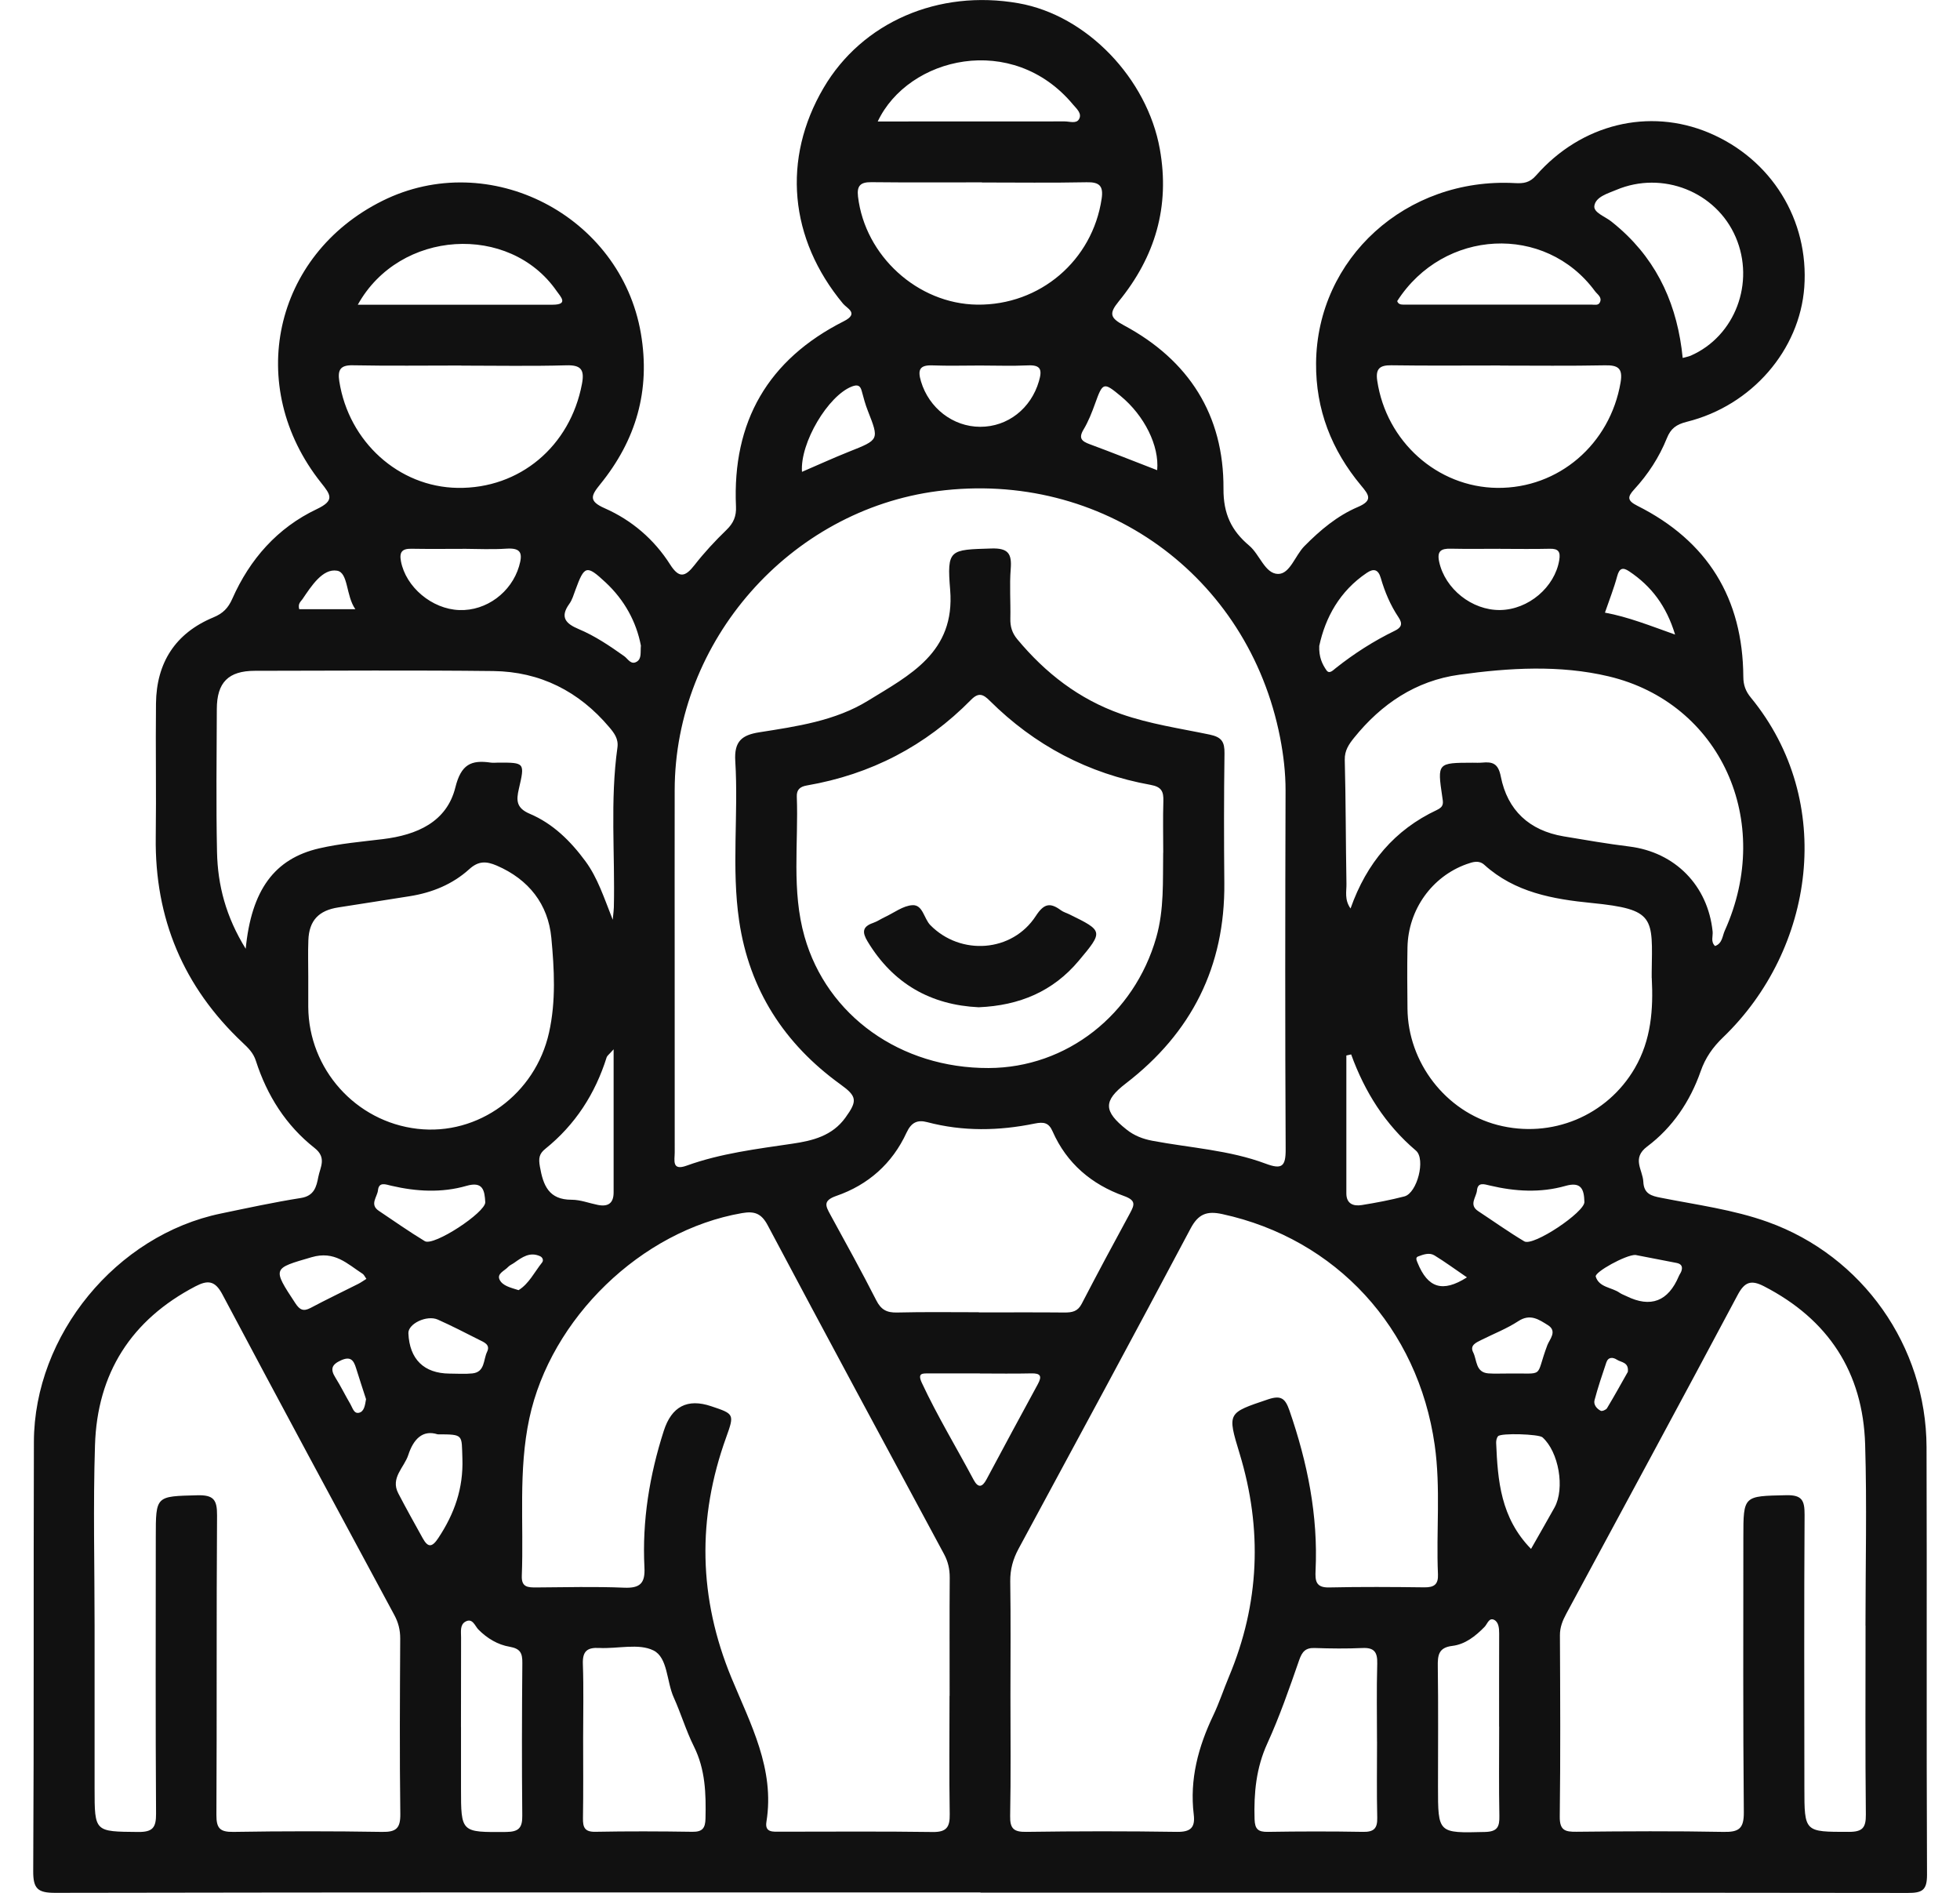 <?xml version="1.0" encoding="UTF-8"?> <svg xmlns="http://www.w3.org/2000/svg" width="58" height="56" viewBox="0 0 58 56" fill="none"><g clip-path="url(#clip0_1813_22729)"><path d="M29.01 55.987C19.882 55.987 10.754 55.983 1.626 56C1.117 56 0.98 55.876 0.983 55.36C1.007 51.125 0.989 46.89 1.003 42.655C1.013 39.495 3.445 36.54 6.538 35.902C7.324 35.739 8.11 35.568 8.903 35.443C9.299 35.381 9.364 35.11 9.42 34.818C9.476 34.529 9.674 34.252 9.311 33.965C8.462 33.298 7.902 32.41 7.572 31.385C7.497 31.148 7.343 31.002 7.182 30.85C5.428 29.2 4.576 27.173 4.609 24.765C4.627 23.448 4.601 22.13 4.616 20.812C4.63 19.605 5.19 18.732 6.313 18.266C6.597 18.149 6.752 17.991 6.874 17.715C7.393 16.542 8.211 15.614 9.373 15.063C9.915 14.806 9.786 14.64 9.501 14.282C7.235 11.431 8.087 7.55 11.314 5.943C14.482 4.366 18.367 6.372 18.965 9.865C19.254 11.556 18.819 13.025 17.76 14.329C17.494 14.658 17.408 14.822 17.89 15.035C18.694 15.389 19.357 15.956 19.831 16.702C20.097 17.12 20.278 17.069 20.552 16.718C20.84 16.348 21.162 16.002 21.499 15.676C21.707 15.475 21.793 15.27 21.779 14.984C21.666 12.475 22.728 10.636 24.97 9.504C25.429 9.272 25.066 9.126 24.948 8.985C23.354 7.066 23.137 4.701 24.372 2.599C25.512 0.658 27.768 -0.321 30.139 0.096C32.162 0.451 33.946 2.323 34.321 4.407C34.628 6.116 34.178 7.604 33.104 8.918C32.808 9.281 32.853 9.408 33.264 9.628C35.179 10.656 36.218 12.278 36.205 14.458C36.2 15.202 36.44 15.7 36.967 16.143C37.28 16.407 37.433 16.974 37.819 16.98C38.171 16.985 38.325 16.435 38.599 16.158C39.067 15.684 39.572 15.259 40.183 14.999C40.636 14.806 40.508 14.64 40.275 14.362C39.404 13.317 38.933 12.117 38.945 10.743C38.972 7.64 41.614 5.243 44.828 5.417C45.09 5.431 45.267 5.407 45.459 5.187C46.796 3.666 48.796 3.184 50.567 3.927C52.42 4.704 53.536 6.511 53.392 8.498C53.256 10.353 51.842 11.999 49.919 12.478C49.602 12.558 49.441 12.677 49.325 12.966C49.099 13.527 48.769 14.034 48.359 14.479C48.152 14.704 48.153 14.813 48.453 14.964C50.529 16.005 51.574 17.701 51.588 20.023C51.588 20.266 51.658 20.453 51.808 20.635C54.34 23.717 53.693 28.091 50.99 30.689C50.686 30.981 50.466 31.291 50.324 31.699C50.014 32.583 49.495 33.356 48.743 33.92C48.276 34.271 48.612 34.607 48.629 34.964C48.645 35.325 48.874 35.382 49.144 35.435C50.207 35.646 51.29 35.785 52.315 36.153C55.114 37.158 56.999 39.822 57.01 42.813C57.024 47.03 57.004 51.246 57.024 55.461C57.025 55.924 56.884 56.003 56.457 56.003C47.311 55.991 38.164 55.994 29.018 55.994L29.01 55.987ZM19.965 28.512C19.965 30.374 19.965 32.237 19.966 34.099C19.966 34.322 19.873 34.648 20.319 34.486C21.331 34.121 22.392 33.993 23.449 33.836C24.046 33.749 24.628 33.606 25.017 33.066C25.377 32.568 25.362 32.436 24.871 32.082C23.208 30.882 22.174 29.282 21.873 27.245C21.641 25.675 21.856 24.089 21.758 22.514C21.722 21.931 21.954 21.746 22.469 21.665C23.579 21.49 24.714 21.329 25.685 20.731C26.913 19.975 28.269 19.305 28.117 17.452C28.018 16.245 28.101 16.265 29.338 16.227C29.835 16.212 29.945 16.38 29.909 16.831C29.87 17.318 29.909 17.808 29.898 18.298C29.892 18.534 29.947 18.724 30.105 18.914C30.939 19.915 31.927 20.684 33.173 21.123C34.027 21.422 34.917 21.55 35.795 21.733C36.155 21.808 36.239 21.949 36.235 22.288C36.217 23.568 36.218 24.846 36.23 26.126C36.253 28.594 35.261 30.558 33.314 32.055C32.644 32.57 32.651 32.875 33.338 33.419C33.563 33.598 33.816 33.696 34.101 33.75C35.221 33.961 36.375 34.024 37.45 34.426C37.936 34.608 38.048 34.512 38.045 34C38.027 30.463 38.031 26.926 38.042 23.389C38.043 22.857 37.98 22.335 37.881 21.823C36.941 17.013 32.604 13.899 27.748 14.529C23.372 15.097 19.972 18.959 19.965 23.377C19.962 25.089 19.965 26.801 19.965 28.513V28.512ZM28.096 50.174H28.101C28.101 49.007 28.096 47.841 28.104 46.674C28.105 46.423 28.055 46.2 27.935 45.977C26.19 42.737 24.442 39.498 22.716 36.247C22.528 35.894 22.32 35.827 21.957 35.89C18.973 36.406 16.297 39.007 15.664 41.963C15.333 43.511 15.502 45.068 15.441 46.622C15.428 46.963 15.625 46.966 15.872 46.965C16.738 46.959 17.604 46.936 18.468 46.972C18.941 46.992 19.095 46.841 19.07 46.373C19 44.992 19.22 43.645 19.643 42.33C19.875 41.609 20.342 41.367 21.044 41.603C21.725 41.83 21.737 41.835 21.49 42.521C20.624 44.917 20.669 47.28 21.647 49.644C22.207 51 22.933 52.333 22.68 53.898C22.627 54.221 22.875 54.191 23.085 54.191C24.591 54.191 26.095 54.178 27.601 54.2C28.012 54.206 28.11 54.053 28.104 53.676C28.085 52.509 28.098 51.344 28.098 50.177L28.096 50.174ZM29.901 50.171C29.901 51.356 29.915 52.541 29.892 53.726C29.885 54.101 29.999 54.202 30.37 54.196C31.856 54.175 33.342 54.173 34.828 54.196C35.235 54.202 35.372 54.068 35.325 53.682C35.199 52.642 35.459 51.679 35.904 50.747C36.081 50.376 36.209 49.981 36.369 49.6C37.275 47.438 37.363 45.239 36.681 43C36.312 41.788 36.325 41.805 37.522 41.401C37.915 41.269 38.034 41.377 38.158 41.732C38.689 43.268 39.008 44.834 38.93 46.467C38.917 46.762 38.933 46.974 39.329 46.965C40.269 46.944 41.21 46.95 42.151 46.962C42.437 46.965 42.565 46.876 42.552 46.576C42.496 45.301 42.637 44.026 42.455 42.749C41.961 39.288 39.541 36.652 36.17 35.919C35.72 35.821 35.464 35.909 35.233 36.343C33.553 39.51 31.847 42.664 30.142 45.819C29.977 46.125 29.891 46.429 29.895 46.783C29.912 47.91 29.901 49.04 29.901 50.169V50.171ZM2.799 48.115C2.799 49.715 2.799 51.314 2.799 52.913C2.799 54.205 2.799 54.187 4.088 54.199C4.519 54.203 4.621 54.071 4.618 53.657C4.6 50.93 4.609 48.201 4.61 45.474C4.61 44.245 4.61 44.27 5.841 44.238C6.321 44.226 6.426 44.37 6.423 44.833C6.402 47.785 6.42 50.74 6.404 53.693C6.402 54.084 6.502 54.203 6.904 54.197C8.37 54.173 9.838 54.173 11.305 54.197C11.725 54.205 11.852 54.089 11.846 53.664C11.823 51.934 11.834 50.202 11.843 48.472C11.843 48.219 11.787 47.998 11.666 47.776C9.965 44.619 8.262 41.464 6.581 38.295C6.362 37.88 6.145 37.868 5.783 38.057C3.882 39.049 2.877 40.629 2.811 42.755C2.754 44.541 2.799 46.328 2.799 48.115ZM55.203 48.096C55.203 46.308 55.247 44.52 55.193 42.734C55.128 40.6 54.105 39.035 52.198 38.054C51.817 37.858 51.625 37.924 51.418 38.316C49.742 41.466 48.04 44.604 46.348 47.745C46.241 47.944 46.159 48.142 46.161 48.383C46.17 50.171 46.179 51.96 46.156 53.747C46.152 54.154 46.315 54.197 46.653 54.193C48.102 54.178 49.552 54.169 51.001 54.197C51.458 54.206 51.607 54.101 51.603 53.614C51.577 50.906 51.589 48.195 51.589 45.485C51.589 44.239 51.592 44.264 52.859 44.236C53.328 44.226 53.402 44.392 53.401 44.812C53.384 47.502 53.393 50.193 53.395 52.884C53.395 54.212 53.395 54.196 54.714 54.196C55.114 54.196 55.218 54.075 55.214 53.684C55.194 51.821 55.205 49.958 55.205 48.094L55.203 48.096ZM34.422 25.227C34.422 24.72 34.41 24.211 34.426 23.704C34.435 23.418 34.374 23.279 34.047 23.22C32.204 22.889 30.615 22.05 29.287 20.73C29.093 20.535 28.956 20.48 28.736 20.703C27.391 22.07 25.767 22.912 23.877 23.238C23.674 23.273 23.571 23.362 23.579 23.567C23.631 24.949 23.419 26.346 23.808 27.712C24.472 30.049 26.649 31.607 29.256 31.598C31.567 31.591 33.563 30.017 34.215 27.738C34.453 26.905 34.407 26.068 34.42 25.227H34.422ZM7.27 28.078C7.438 26.334 8.12 25.405 9.445 25.099C10.063 24.956 10.703 24.902 11.334 24.825C12.334 24.703 13.22 24.321 13.475 23.296C13.644 22.615 13.94 22.476 14.523 22.562C14.597 22.573 14.674 22.562 14.749 22.562C15.527 22.561 15.535 22.562 15.354 23.339C15.274 23.681 15.277 23.907 15.679 24.077C16.364 24.368 16.887 24.884 17.33 25.488C17.682 25.97 17.864 26.531 18.132 27.211C18.153 26.986 18.164 26.915 18.165 26.845C18.202 25.268 18.051 23.687 18.271 22.115C18.307 21.858 18.173 21.684 18.028 21.513C17.131 20.451 15.982 19.87 14.595 19.853C12.246 19.826 9.896 19.843 7.545 19.846C6.758 19.846 6.417 20.189 6.416 20.98C6.411 22.389 6.392 23.8 6.422 25.209C6.443 26.187 6.682 27.119 7.273 28.073L7.27 28.078ZM50.752 27.988C50.97 27.912 50.969 27.686 51.038 27.536C52.503 24.295 50.909 20.797 47.606 20.011C46.158 19.667 44.654 19.757 43.181 19.962C41.898 20.139 40.877 20.826 40.07 21.827C39.921 22.013 39.787 22.199 39.794 22.481C39.826 23.702 39.822 24.923 39.844 26.145C39.849 26.367 39.778 26.614 39.965 26.878C40.442 25.526 41.272 24.55 42.521 23.963C42.735 23.862 42.708 23.755 42.679 23.573C42.531 22.568 42.536 22.568 43.577 22.565C43.67 22.565 43.765 22.571 43.859 22.562C44.169 22.532 44.336 22.588 44.411 22.972C44.608 23.973 45.254 24.572 46.271 24.744C46.917 24.852 47.563 24.964 48.212 25.044C49.57 25.212 50.541 26.2 50.68 27.563C50.693 27.7 50.617 27.857 50.749 27.986L50.752 27.988ZM48.877 28.935C48.877 28.879 48.877 28.822 48.877 28.766C48.9 27.141 48.99 26.903 47.1 26.715C45.958 26.602 44.828 26.404 43.925 25.587C43.762 25.44 43.586 25.5 43.398 25.566C42.377 25.932 41.672 26.908 41.65 28.03C41.638 28.632 41.644 29.233 41.65 29.835C41.662 31.434 42.782 32.883 44.312 33.282C45.914 33.699 47.557 33.009 48.376 31.603C48.862 30.767 48.927 29.864 48.879 28.935H48.877ZM9.122 28.888C9.122 29.189 9.12 29.489 9.122 29.79C9.134 31.63 10.525 33.185 12.35 33.396C14.154 33.606 15.841 32.371 16.247 30.549C16.455 29.618 16.402 28.671 16.315 27.745C16.221 26.754 15.648 26.017 14.698 25.608C14.39 25.477 14.162 25.465 13.887 25.714C13.392 26.163 12.784 26.411 12.12 26.515C11.416 26.625 10.715 26.738 10.012 26.846C9.43 26.935 9.147 27.235 9.125 27.816C9.111 28.173 9.122 28.53 9.122 28.887V28.888ZM28.966 38.825V38.828C29.813 38.828 30.657 38.823 31.504 38.831C31.725 38.832 31.892 38.801 32.008 38.576C32.475 37.677 32.952 36.786 33.437 35.896C33.577 35.638 33.618 35.512 33.256 35.382C32.303 35.041 31.565 34.419 31.148 33.472C31.034 33.211 30.885 33.187 30.617 33.241C29.558 33.458 28.495 33.478 27.438 33.199C27.143 33.121 26.965 33.21 26.825 33.512C26.404 34.425 25.69 35.056 24.749 35.381C24.342 35.523 24.433 35.682 24.574 35.941C25.033 36.78 25.497 37.618 25.931 38.471C26.072 38.749 26.241 38.838 26.544 38.831C27.351 38.811 28.159 38.823 28.968 38.823L28.966 38.825ZM13.651 10.817V10.814C12.579 10.814 11.508 10.828 10.438 10.807C10.061 10.799 9.991 10.954 10.04 11.278C10.319 13.07 11.799 14.407 13.54 14.434C15.378 14.463 16.873 13.204 17.221 11.359C17.301 10.938 17.197 10.794 16.752 10.808C15.719 10.837 14.684 10.817 13.651 10.817ZM29.057 5.398V5.395C27.967 5.395 26.876 5.402 25.786 5.39C25.464 5.386 25.352 5.493 25.39 5.816C25.598 7.571 27.155 8.989 28.914 9.013C30.773 9.037 32.329 7.708 32.6 5.877C32.656 5.503 32.535 5.383 32.157 5.392C31.124 5.413 30.09 5.399 29.057 5.399V5.398ZM44.389 10.816V10.813C43.316 10.813 42.246 10.823 41.174 10.807C40.826 10.802 40.703 10.911 40.755 11.263C41.022 13.061 42.531 14.414 44.306 14.434C46.123 14.454 47.646 13.14 47.956 11.314C48.027 10.894 47.882 10.8 47.49 10.808C46.458 10.829 45.423 10.816 44.389 10.816ZM40.748 51.526C40.748 50.757 40.733 49.987 40.755 49.218C40.764 48.882 40.668 48.74 40.317 48.757C39.849 48.778 39.379 48.773 38.911 48.757C38.635 48.746 38.533 48.861 38.444 49.117C38.156 49.946 37.867 50.781 37.503 51.579C37.171 52.304 37.102 53.044 37.125 53.819C37.134 54.12 37.232 54.2 37.519 54.196C38.457 54.181 39.395 54.179 40.334 54.196C40.65 54.202 40.763 54.099 40.755 53.779C40.737 53.029 40.749 52.277 40.749 51.527L40.748 51.526ZM17.256 51.425C17.256 52.212 17.264 53.002 17.251 53.789C17.247 54.059 17.298 54.2 17.617 54.194C18.573 54.176 19.531 54.179 20.487 54.194C20.785 54.199 20.871 54.087 20.877 53.801C20.894 53.066 20.874 52.351 20.534 51.669C20.301 51.202 20.152 50.695 19.936 50.217C19.724 49.746 19.763 49.04 19.338 48.829C18.9 48.611 18.274 48.784 17.732 48.755C17.372 48.737 17.235 48.853 17.248 49.23C17.274 49.96 17.256 50.693 17.256 51.425ZM49.794 10.59C49.898 10.561 49.971 10.549 50.035 10.521C51.344 9.945 51.942 8.364 51.363 7.017C50.787 5.673 49.197 5.041 47.829 5.618C47.573 5.726 47.222 5.821 47.18 6.089C47.149 6.291 47.501 6.405 47.686 6.556C47.774 6.627 47.861 6.697 47.945 6.773C49.082 7.781 49.644 9.075 49.794 10.59ZM13.642 51.097C13.642 51.699 13.642 52.301 13.642 52.902C13.642 54.224 13.642 54.209 14.978 54.199C15.353 54.196 15.46 54.075 15.455 53.714C15.44 52.209 15.444 50.704 15.457 49.2C15.46 48.91 15.401 48.775 15.079 48.719C14.732 48.66 14.418 48.474 14.155 48.209C14.055 48.106 13.984 47.858 13.772 47.977C13.606 48.07 13.644 48.276 13.644 48.444C13.642 49.328 13.644 50.211 13.641 51.097H13.642ZM44.361 51.083C44.361 50.165 44.36 49.245 44.363 48.326C44.363 48.168 44.348 47.992 44.215 47.924C44.06 47.847 44.014 48.049 43.929 48.133C43.661 48.407 43.359 48.647 42.978 48.694C42.565 48.743 42.542 48.974 42.547 49.308C42.564 50.49 42.553 51.672 42.553 52.854C42.553 54.248 42.553 54.233 43.944 54.199C44.313 54.19 44.375 54.045 44.369 53.727C44.352 52.846 44.363 51.964 44.363 51.082L44.361 51.083ZM10.587 9.015C10.846 9.015 11.031 9.015 11.216 9.015C12.927 9.015 14.637 9.015 16.348 9.015C16.839 9.015 16.586 8.775 16.468 8.605C15.076 6.604 11.826 6.785 10.588 9.015H10.587ZM41.345 8.906C41.373 8.992 41.439 9.012 41.519 9.012C43.377 9.012 45.235 9.013 47.093 9.012C47.18 9.012 47.298 9.046 47.344 8.945C47.417 8.792 47.269 8.711 47.197 8.613C45.724 6.614 42.72 6.767 41.347 8.906H41.345ZM25.973 3.594C27.86 3.594 29.682 3.594 31.505 3.592C31.65 3.592 31.847 3.665 31.927 3.531C32.031 3.359 31.856 3.216 31.754 3.094C29.962 0.941 26.875 1.683 25.973 3.595V3.594ZM28.997 40.636C28.997 40.636 28.997 40.635 28.997 40.633C28.491 40.633 27.985 40.63 27.479 40.633C27.298 40.633 27.143 40.618 27.278 40.91C27.738 41.895 28.301 42.822 28.811 43.78C28.944 44.029 29.067 44.003 29.191 43.771C29.695 42.831 30.198 41.89 30.709 40.955C30.838 40.719 30.802 40.624 30.516 40.632C30.01 40.644 29.504 40.635 28.998 40.635L28.997 40.636ZM39.983 31.195C39.936 31.205 39.888 31.216 39.841 31.227C39.841 32.586 39.841 33.947 39.841 35.307C39.841 35.613 40.047 35.693 40.297 35.652C40.721 35.584 41.144 35.504 41.559 35.396C41.937 35.297 42.195 34.291 41.9 34.041C40.993 33.271 40.385 32.305 39.983 31.195ZM18.159 31.043C18.018 31.202 17.968 31.234 17.953 31.278C17.614 32.359 17.024 33.274 16.139 33.987C15.95 34.137 15.935 34.273 15.976 34.511C16.074 35.071 16.238 35.497 16.92 35.495C17.176 35.495 17.431 35.596 17.687 35.647C17.986 35.708 18.159 35.607 18.158 35.276C18.156 33.913 18.158 32.55 18.158 31.041L18.159 31.043ZM29.003 10.814C28.533 10.814 28.061 10.828 27.592 10.81C27.209 10.796 27.152 10.945 27.254 11.285C27.488 12.068 28.195 12.626 29.006 12.627C29.825 12.629 30.51 12.081 30.743 11.281C30.843 10.942 30.806 10.791 30.413 10.81C29.944 10.832 29.472 10.814 29.003 10.814ZM44.395 16.239V16.236C43.907 16.236 43.417 16.244 42.929 16.233C42.646 16.227 42.517 16.3 42.588 16.623C42.761 17.419 43.553 18.058 44.39 18.048C45.23 18.037 46.009 17.372 46.141 16.571C46.182 16.324 46.117 16.229 45.86 16.235C45.372 16.247 44.883 16.238 44.395 16.238V16.239ZM13.692 16.238C13.186 16.238 12.68 16.244 12.174 16.235C11.901 16.23 11.812 16.33 11.865 16.607C12.01 17.367 12.779 18.021 13.592 18.049C14.398 18.078 15.133 17.519 15.359 16.756C15.472 16.375 15.429 16.203 14.984 16.232C14.555 16.261 14.122 16.238 13.692 16.236V16.238ZM45.306 45.825C45.542 45.408 45.775 45.007 46 44.602C46.315 44.033 46.126 42.952 45.644 42.523C45.538 42.428 44.417 42.39 44.33 42.491C44.289 42.538 44.271 42.624 44.274 42.69C44.321 43.801 44.405 44.902 45.306 45.825ZM12.951 42.435C12.498 42.289 12.23 42.592 12.082 43.045C11.962 43.417 11.547 43.721 11.785 44.179C12.017 44.626 12.264 45.066 12.508 45.507C12.662 45.787 12.784 45.786 12.97 45.504C13.446 44.786 13.714 44.036 13.683 43.148C13.657 42.44 13.731 42.437 12.951 42.435ZM39.039 19.106C39.026 19.442 39.127 19.647 39.251 19.828C39.337 19.954 39.445 19.831 39.529 19.765C40.073 19.334 40.654 18.962 41.279 18.659C41.475 18.564 41.511 18.451 41.386 18.265C41.145 17.906 40.978 17.51 40.859 17.098C40.784 16.839 40.644 16.815 40.448 16.947C39.641 17.489 39.219 18.274 39.04 19.106H39.039ZM46.885 35.557C46.876 35.179 46.787 34.953 46.322 35.086C45.586 35.295 44.834 35.251 44.092 35.075C43.919 35.035 43.731 34.964 43.706 35.22C43.688 35.419 43.458 35.643 43.74 35.83C44.194 36.129 44.639 36.447 45.107 36.726C45.373 36.884 46.903 35.855 46.885 35.559V35.557ZM14.36 35.568C14.341 35.211 14.288 34.944 13.803 35.084C13.07 35.295 12.319 35.253 11.578 35.08C11.414 35.042 11.212 34.956 11.185 35.214C11.165 35.411 10.929 35.635 11.209 35.822C11.661 36.125 12.106 36.438 12.571 36.72C12.836 36.879 14.369 35.87 14.36 35.568ZM18.965 19.099C18.831 18.4 18.482 17.753 17.919 17.229C17.354 16.703 17.294 16.727 17.026 17.459C16.974 17.599 16.932 17.75 16.846 17.867C16.556 18.268 16.755 18.456 17.123 18.611C17.608 18.814 18.042 19.109 18.47 19.412C18.581 19.49 18.67 19.683 18.845 19.575C18.991 19.484 18.947 19.308 18.965 19.097V19.099ZM23.731 13.96C24.202 13.758 24.658 13.549 25.124 13.363C26.02 13.008 26.018 13.014 25.681 12.154C25.605 11.964 25.553 11.764 25.5 11.567C25.455 11.397 25.371 11.374 25.211 11.434C24.508 11.703 23.671 13.1 23.732 13.96H23.731ZM34.243 13.91C34.309 13.189 33.865 12.297 33.164 11.718C32.656 11.297 32.633 11.308 32.406 11.94C32.311 12.204 32.207 12.469 32.064 12.708C31.907 12.97 32.014 13.056 32.249 13.143C32.898 13.383 33.541 13.639 34.241 13.91H34.243ZM13.3 40.638C13.526 40.638 13.754 40.656 13.976 40.633C14.356 40.595 14.3 40.227 14.413 39.996C14.521 39.776 14.314 39.707 14.168 39.633C13.767 39.43 13.367 39.224 12.957 39.041C12.629 38.895 12.073 39.165 12.085 39.445C12.118 40.213 12.546 40.632 13.3 40.638ZM44.605 40.636C45.756 40.617 45.411 40.797 45.789 39.796C45.852 39.629 46.095 39.383 45.803 39.203C45.541 39.04 45.283 38.856 44.932 39.085C44.59 39.309 44.2 39.46 43.833 39.644C43.679 39.721 43.487 39.802 43.594 40.01C43.709 40.236 43.66 40.603 44.044 40.632C44.23 40.645 44.419 40.635 44.607 40.636H44.605ZM10.841 37.834C10.792 37.766 10.771 37.712 10.731 37.686C10.274 37.39 9.903 36.995 9.22 37.195C8.072 37.531 8.048 37.507 8.741 38.558C8.869 38.752 8.976 38.808 9.191 38.695C9.655 38.448 10.129 38.222 10.597 37.986C10.676 37.947 10.748 37.894 10.843 37.835L10.841 37.834ZM48.395 37.128C48.114 37.12 47.18 37.637 47.221 37.769C47.322 38.093 47.691 38.082 47.926 38.246C47.986 38.289 48.06 38.313 48.127 38.346C48.847 38.701 49.365 38.503 49.681 37.752C49.703 37.701 49.74 37.655 49.757 37.602C49.799 37.471 49.754 37.391 49.611 37.364C49.189 37.284 48.769 37.2 48.395 37.128ZM47.493 18.125C48.18 18.251 48.831 18.512 49.569 18.774C49.311 17.924 48.864 17.339 48.209 16.902C48.024 16.779 47.921 16.804 47.856 17.045C47.76 17.402 47.623 17.748 47.493 18.125ZM8.857 18.024H10.516C10.232 17.622 10.311 16.94 9.974 16.884C9.549 16.813 9.215 17.336 8.95 17.727C8.9 17.799 8.809 17.855 8.855 18.024H8.857ZM48.171 40.585C48.203 40.297 47.974 40.309 47.849 40.228C47.731 40.151 47.59 40.139 47.533 40.312C47.409 40.681 47.284 41.05 47.185 41.425C47.15 41.556 47.25 41.678 47.368 41.738C47.409 41.759 47.524 41.711 47.554 41.663C47.774 41.297 47.98 40.924 48.171 40.586V40.585ZM10.831 41.392C10.739 41.107 10.633 40.788 10.534 40.468C10.462 40.236 10.367 40.12 10.09 40.246C9.813 40.371 9.768 40.507 9.926 40.758C10.085 41.011 10.216 41.282 10.368 41.54C10.432 41.647 10.471 41.832 10.623 41.797C10.777 41.761 10.801 41.58 10.832 41.392H10.831ZM43.408 37.79C43.054 37.549 42.759 37.331 42.448 37.141C42.297 37.049 42.118 37.114 41.963 37.173C41.88 37.204 41.919 37.287 41.949 37.361C42.25 38.1 42.683 38.252 43.408 37.792V37.79ZM15.348 38.168C15.654 37.977 15.816 37.634 16.042 37.35C16.09 37.289 16.06 37.201 15.982 37.165C15.679 37.028 15.45 37.195 15.22 37.358C15.16 37.402 15.085 37.43 15.036 37.483C14.931 37.599 14.695 37.679 14.785 37.862C14.875 38.043 15.107 38.094 15.348 38.17V38.168Z" fill="#111111"></path><path d="M28.962 29.8C27.554 29.734 26.432 29.112 25.672 27.851C25.512 27.585 25.515 27.417 25.831 27.307C25.955 27.265 26.065 27.188 26.184 27.132C26.455 27.006 26.723 26.796 27 26.78C27.309 26.762 27.339 27.174 27.53 27.37C28.424 28.28 29.953 28.179 30.654 27.096C30.894 26.727 31.078 26.697 31.394 26.93C31.468 26.985 31.562 27.01 31.647 27.052C32.648 27.543 32.656 27.551 31.918 28.429C31.162 29.328 30.173 29.749 28.962 29.8Z" fill="#111111"></path></g><defs><clipPath id="clip0_1813_22729"><rect width="56.035" height="56" fill="white" transform="translate(0.983)"></rect></clipPath></defs></svg> 